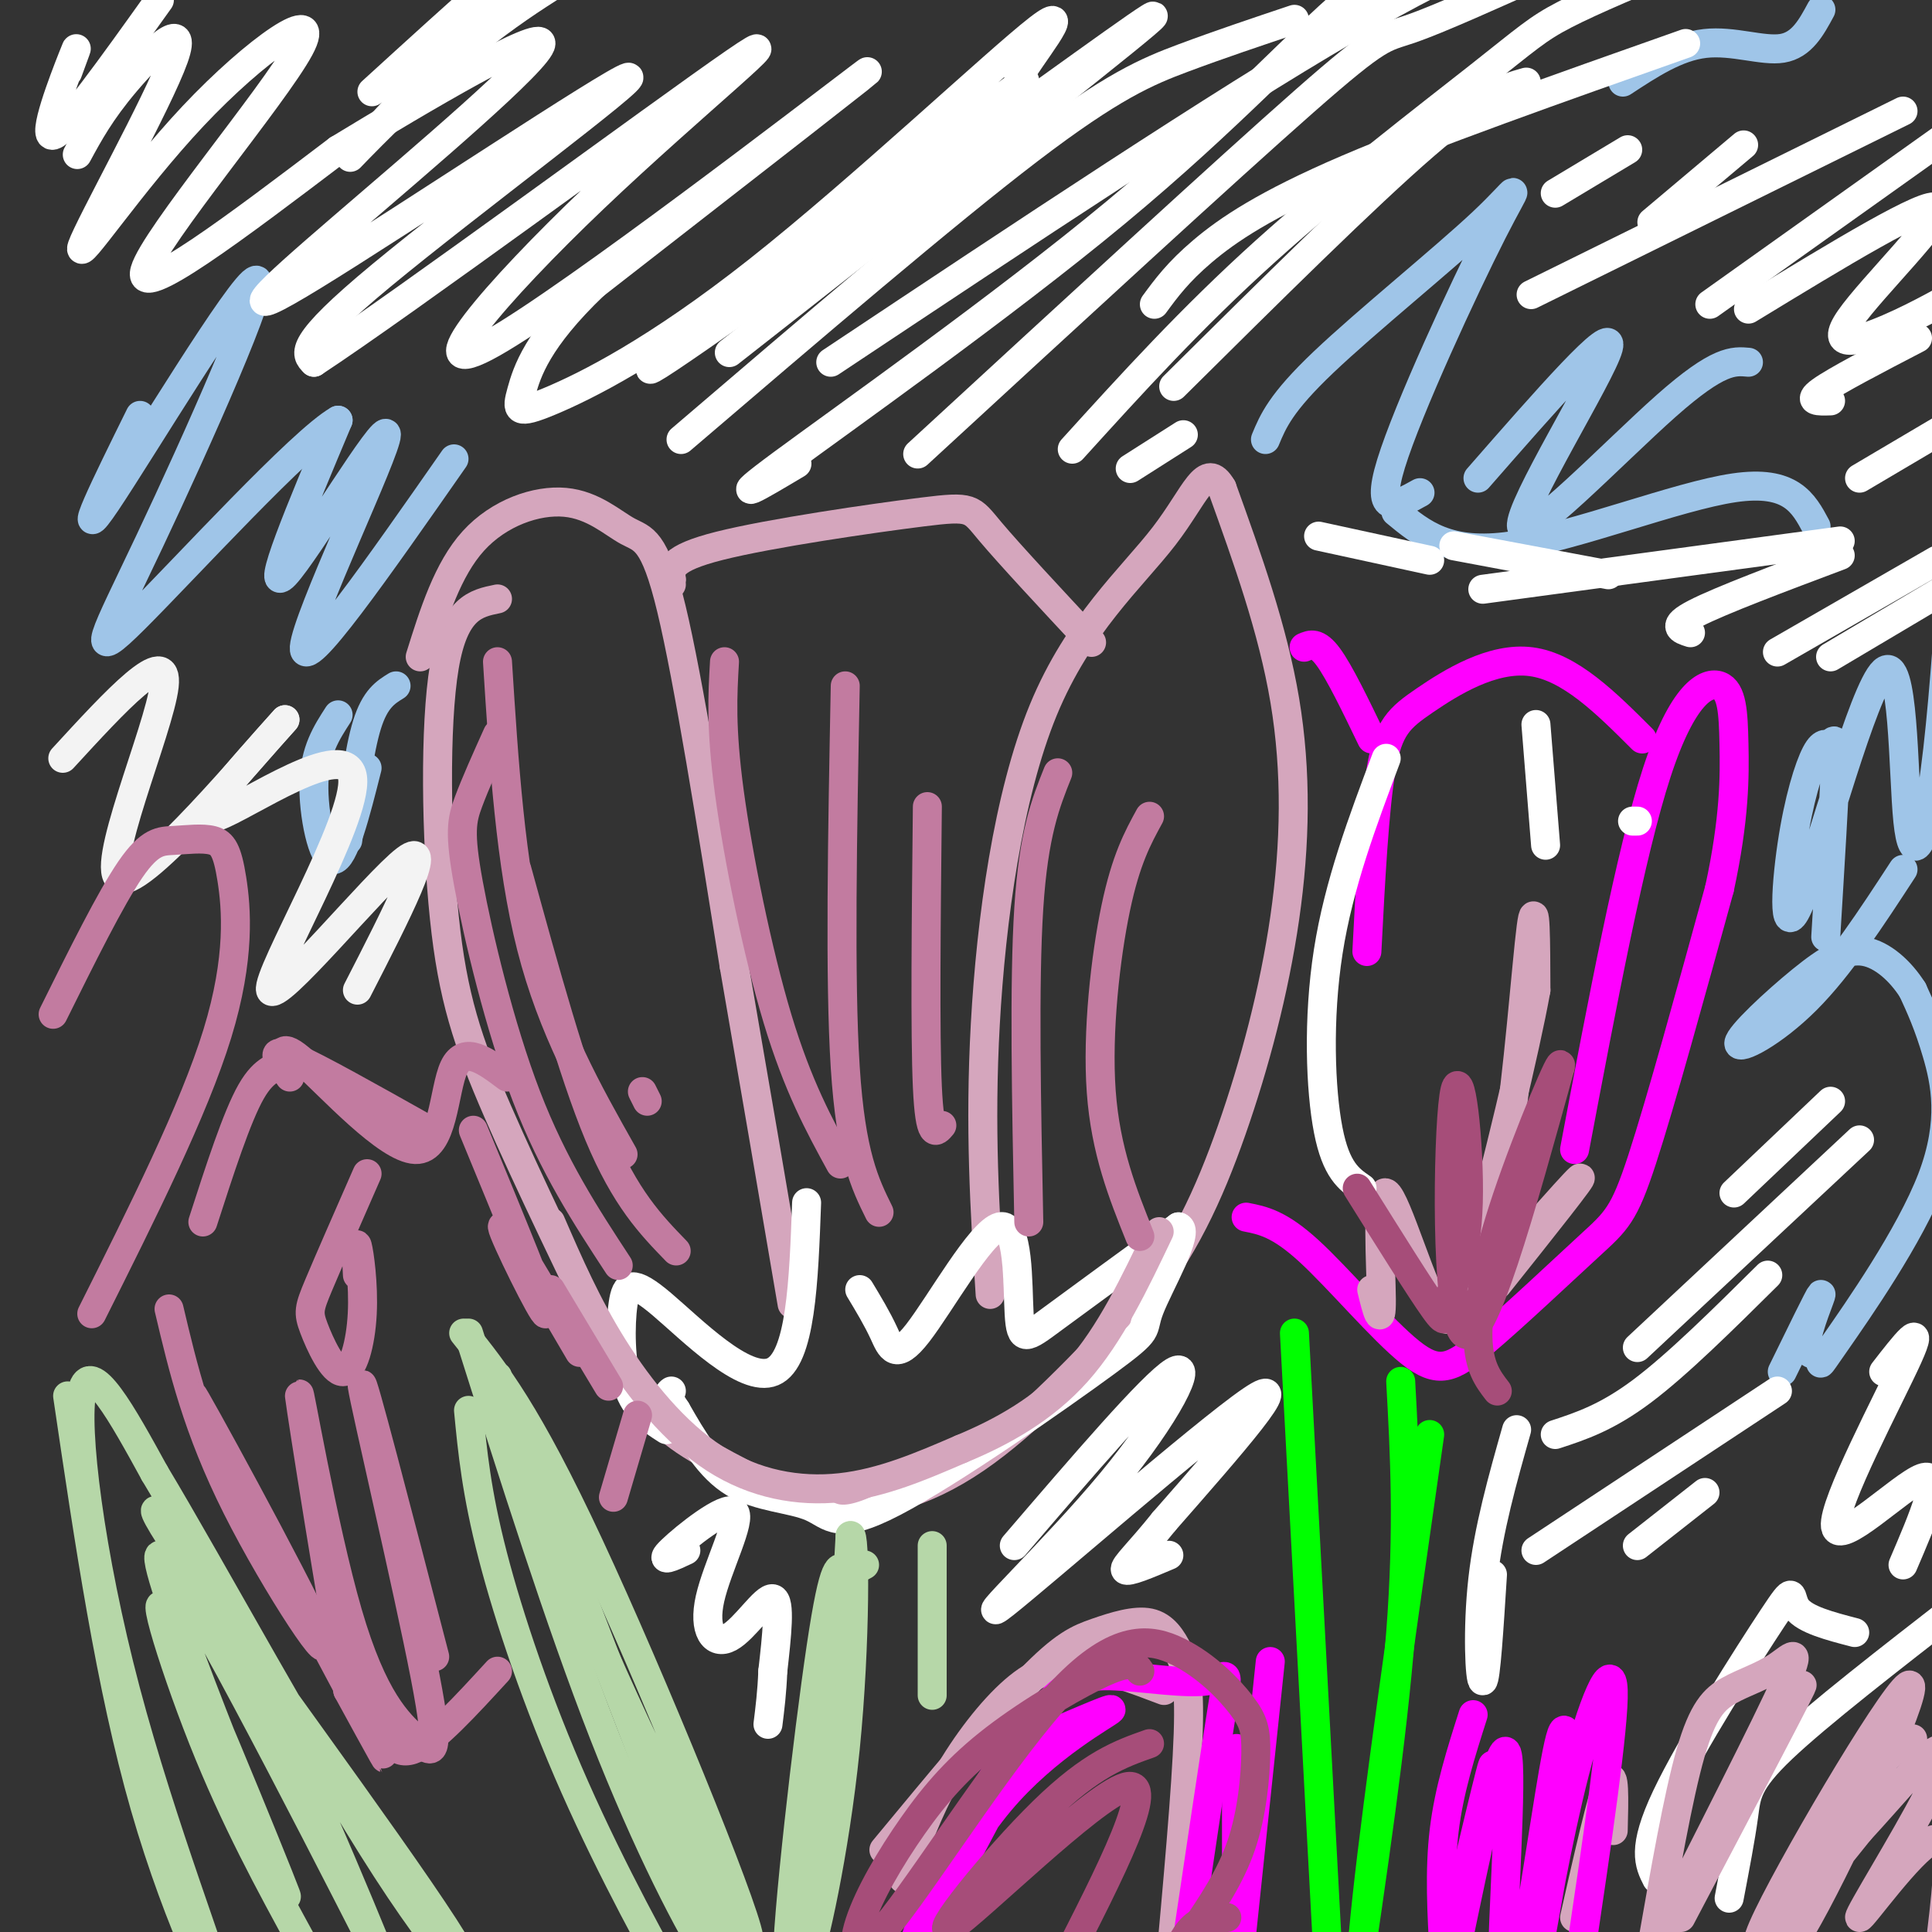 <svg viewBox='0 0 400 400' version='1.1' xmlns='http://www.w3.org/2000/svg' xmlns:xlink='http://www.w3.org/1999/xlink'><rect x="0" y="0" width="400" height="400" fill="#333333" stroke="none"/><g fill='none' stroke='#d5a6bd' stroke-width='6' stroke-linecap='round' stroke-linejoin='round'><path d='M103,124c-4.470,0.911 -8.940,1.821 -11,14c-2.060,12.179 -1.708,35.625 0,52c1.708,16.375 4.774,25.679 11,40c6.226,14.321 15.613,33.661 25,53'/><path d='M128,283c7.313,11.915 13.094,15.204 20,19c6.906,3.796 14.936,8.099 24,9c9.064,0.901 19.161,-1.600 30,-9c10.839,-7.400 22.419,-19.700 34,-32'/><path d='M236,270c8.938,-11.014 14.282,-22.550 19,-36c4.718,-13.450 8.809,-28.813 11,-44c2.191,-15.187 2.483,-30.196 0,-45c-2.483,-14.804 -7.742,-29.402 -13,-44'/><path d='M253,101c-3.408,-5.866 -5.429,1.469 -12,10c-6.571,8.531 -17.692,18.258 -25,36c-7.308,17.742 -10.802,43.498 -12,65c-1.198,21.502 -0.099,38.751 1,56'/><path d='M226,133c-8.482,-9.101 -16.964,-18.202 -21,-23c-4.036,-4.798 -3.625,-5.292 -14,-4c-10.375,1.292 -31.536,4.369 -42,7c-10.464,2.631 -10.232,4.815 -10,7'/><path d='M139,120c-1.667,1.333 -0.833,1.167 0,1'/><path d='M87,136c2.841,-9.065 5.681,-18.131 11,-24c5.319,-5.869 13.116,-8.542 19,-8c5.884,0.542 9.853,4.300 13,6c3.147,1.700 5.470,1.343 9,16c3.530,14.657 8.265,44.329 13,74'/><path d='M152,200c4.167,24.000 8.083,47.000 12,70'/></g>
<g fill='none' stroke='#ffffff' stroke-width='6' stroke-linecap='round' stroke-linejoin='round'><path d='M138,296c-3.198,-2.046 -6.396,-4.093 -8,-9c-1.604,-4.907 -1.616,-12.676 -1,-17c0.616,-4.324 1.858,-5.203 8,0c6.142,5.203 17.183,16.486 23,14c5.817,-2.486 6.408,-18.743 7,-35'/><path d='M178,267c1.808,3.000 3.615,6.001 5,9c1.385,2.999 2.346,5.997 7,0c4.654,-5.997 13.000,-20.989 17,-22c4.000,-1.011 3.654,11.959 4,18c0.346,6.041 1.385,5.155 7,1c5.615,-4.155 15.808,-11.577 26,-19'/><path d='M244,254c2.552,0.708 -4.067,11.980 -6,17c-1.933,5.020 0.819,3.790 -9,11c-9.819,7.210 -32.209,22.860 -44,29c-11.791,6.140 -12.982,2.768 -17,1c-4.018,-1.768 -10.862,-1.934 -16,-5c-5.138,-3.066 -8.569,-9.033 -12,-15'/><path d='M140,292c-2.167,-3.167 -1.583,-3.583 -1,-4'/></g>
<g fill='none' stroke='#d5a6bd' stroke-width='6' stroke-linecap='round' stroke-linejoin='round'><path d='M114,253c3.744,8.613 7.488,17.226 13,26c5.512,8.774 12.792,17.708 21,23c8.208,5.292 17.345,6.940 26,6c8.655,-0.940 16.827,-4.470 25,-8'/><path d='M199,300c8.467,-3.511 17.133,-8.289 24,-16c6.867,-7.711 11.933,-18.356 17,-29'/></g>
<g fill='none' stroke='#c27ba0' stroke-width='6' stroke-linecap='round' stroke-linejoin='round'><path d='M103,137c1.333,21.000 2.667,42.000 7,59c4.333,17.000 11.667,30.000 19,43'/><path d='M103,152c-2.292,5.095 -4.583,10.190 -6,14c-1.417,3.810 -1.958,6.333 0,17c1.958,10.667 6.417,29.476 12,44c5.583,14.524 12.292,24.762 19,35'/><path d='M107,180c5.750,20.917 11.500,41.833 17,55c5.500,13.167 10.750,18.583 16,24'/><path d='M133,226c0.000,0.000 1.000,2.000 1,2'/><path d='M150,137c-0.400,6.844 -0.800,13.689 1,27c1.800,13.311 5.800,33.089 10,47c4.200,13.911 8.600,21.956 13,30'/><path d='M175,142c-0.583,30.417 -1.167,60.833 0,79c1.167,18.167 4.083,24.083 7,30'/><path d='M192,167c-0.250,23.500 -0.500,47.000 0,58c0.500,11.000 1.750,9.500 3,8'/><path d='M219,160c-2.500,6.250 -5.000,12.500 -6,28c-1.000,15.500 -0.500,40.250 0,65'/><path d='M238,169c-2.444,4.467 -4.889,8.933 -7,19c-2.111,10.067 -3.889,25.733 -3,38c0.889,12.267 4.444,21.133 8,30'/></g>
<g fill='none' stroke='#9fc5e8' stroke-width='6' stroke-linecap='round' stroke-linejoin='round'><path d='M262,91c1.573,-3.791 3.145,-7.582 12,-16c8.855,-8.418 24.992,-21.463 33,-29c8.008,-7.537 7.887,-9.568 2,2c-5.887,11.568 -17.539,36.734 -21,48c-3.461,11.266 1.270,8.633 6,6'/><path d='M306,99c14.238,-16.286 28.476,-32.571 27,-27c-1.476,5.571 -18.667,33.000 -18,37c0.667,4.000 19.190,-15.429 30,-25c10.810,-9.571 13.905,-9.286 17,-9'/><path d='M289,106c5.400,4.467 10.800,8.933 24,7c13.200,-1.933 34.200,-10.267 46,-12c11.800,-1.733 14.400,3.133 17,8'/><path d='M336,17c5.578,-3.667 11.156,-7.333 17,-8c5.844,-0.667 11.956,1.667 16,1c4.044,-0.667 6.022,-4.333 8,-8'/><path d='M94,95c-15.714,22.512 -31.429,45.024 -31,39c0.429,-6.024 17.000,-40.583 17,-44c0.000,-3.417 -16.571,24.310 -21,29c-4.429,4.690 3.286,-13.655 11,-32'/><path d='M70,87c-7.497,4.218 -31.741,30.763 -42,41c-10.259,10.237 -6.533,4.167 3,-16c9.533,-20.167 24.874,-54.429 22,-54c-2.874,0.429 -23.964,35.551 -31,46c-7.036,10.449 -0.018,-3.776 7,-18'/><path d='M70,148c-2.400,3.711 -4.800,7.422 -5,14c-0.200,6.578 1.800,16.022 4,16c2.200,-0.022 4.600,-9.511 7,-19'/><path d='M82,142c-2.167,1.333 -4.333,2.667 -6,8c-1.667,5.333 -2.833,14.667 -4,24'/><path d='M369,284c3.830,-7.840 7.660,-15.680 8,-16c0.340,-0.320 -2.810,6.880 -3,10c-0.190,3.120 2.579,2.159 3,3c0.421,0.841 -1.506,3.483 3,-3c4.506,-6.483 15.444,-22.092 20,-34c4.556,-11.908 2.730,-20.117 1,-26c-1.730,-5.883 -3.365,-9.442 -5,-13'/><path d='M396,205c-2.503,-3.961 -6.262,-7.362 -10,-8c-3.738,-0.638 -7.456,1.489 -13,6c-5.544,4.511 -12.916,11.407 -13,13c-0.084,1.593 7.119,-2.116 14,-9c6.881,-6.884 13.441,-16.942 20,-27'/><path d='M378,194c0.903,-14.800 1.806,-29.600 2,-36c0.194,-6.400 -0.322,-4.400 -1,-4c-0.678,0.400 -1.517,-0.801 -3,2c-1.483,2.801 -3.611,9.605 -5,19c-1.389,9.395 -2.038,21.382 2,11c4.038,-10.382 12.763,-43.133 17,-47c4.237,-3.867 3.987,21.151 5,31c1.013,9.849 3.289,4.528 5,-6c1.711,-10.528 2.855,-26.264 4,-42'/><path d='M404,122c0.667,-7.333 0.333,-4.667 0,-2'/></g>
<g fill='none' stroke='#ffffff' stroke-width='6' stroke-linecap='round' stroke-linejoin='round'><path d='M16,32c2.401,-4.430 4.802,-8.860 10,-15c5.198,-6.140 13.191,-13.989 10,-5c-3.191,8.989 -17.568,34.815 -19,39c-1.432,4.185 10.080,-13.270 23,-27c12.920,-13.730 27.248,-23.735 22,-14c-5.248,9.735 -30.071,39.210 -32,46c-1.929,6.790 19.035,-9.105 40,-25'/><path d='M70,31c17.754,-10.773 42.138,-25.205 42,-22c-0.138,3.205 -24.797,24.047 -41,38c-16.203,13.953 -23.951,21.018 -6,10c17.951,-11.018 61.602,-40.120 65,-41c3.398,-0.880 -33.458,26.463 -51,41c-17.542,14.537 -15.771,16.269 -14,18'/><path d='M65,75c18.586,-12.198 72.052,-51.694 87,-62c14.948,-10.306 -8.622,8.578 -29,28c-20.378,19.422 -37.563,39.383 -21,30c16.563,-9.383 66.875,-48.109 76,-55c9.125,-6.891 -22.938,18.055 -55,43'/><path d='M123,59c-11.832,11.306 -13.911,18.072 -15,22c-1.089,3.928 -1.189,5.018 6,2c7.189,-3.018 21.665,-10.145 43,-27c21.335,-16.855 49.529,-43.439 58,-50c8.471,-6.561 -2.781,6.901 -4,10c-1.219,3.099 7.595,-4.166 -10,9c-17.595,13.166 -61.599,46.762 -66,51c-4.401,4.238 30.799,-20.881 66,-46'/><path d='M201,30c22.089,-15.733 44.311,-32.067 36,-25c-8.311,7.067 -47.156,37.533 -86,68'/><path d='M141,91c27.356,-23.400 54.711,-46.800 72,-60c17.289,-13.200 24.511,-16.200 32,-19c7.489,-2.800 15.244,-5.400 23,-8'/><path d='M165,96c-7.762,4.625 -15.524,9.250 -3,0c12.524,-9.250 45.333,-32.375 69,-52c23.667,-19.625 38.190,-35.750 48,-44c9.810,-8.250 14.905,-8.625 20,-9'/><path d='M190,94c31.956,-29.422 63.911,-58.844 80,-73c16.089,-14.156 16.311,-13.044 22,-15c5.689,-1.956 16.844,-6.978 28,-12'/><path d='M172,75c40.333,-26.833 80.667,-53.667 107,-69c26.333,-15.333 38.667,-19.167 51,-23'/><path d='M222,93c12.315,-13.577 24.631,-27.155 40,-41c15.369,-13.845 33.792,-27.958 44,-36c10.208,-8.042 12.202,-10.012 18,-13c5.798,-2.988 15.399,-6.994 25,-11'/><path d='M243,80c19.917,-19.750 39.833,-39.500 52,-50c12.167,-10.500 16.583,-11.750 21,-13'/><path d='M239,63c2.444,-3.333 4.889,-6.667 10,-11c5.111,-4.333 12.889,-9.667 30,-17c17.111,-7.333 43.556,-16.667 70,-26'/><path d='M322,40c0.000,0.000 15.000,-9.000 15,-9'/><path d='M342,46c0.000,0.000 19.000,-16.000 19,-16'/><path d='M317,61c0.000,0.000 77.000,-38.000 77,-38'/><path d='M354,63c0.000,0.000 66.000,-47.000 66,-47'/><path d='M362,64c18.643,-11.357 37.286,-22.714 39,-21c1.714,1.714 -13.500,16.500 -18,23c-4.500,6.500 1.714,4.714 8,2c6.286,-2.714 12.643,-6.357 19,-10'/><path d='M234,97c0.000,0.000 11.000,-7.000 11,-7'/><path d='M273,111c0.000,0.000 23.000,5.000 23,5'/><path d='M301,113c0.000,0.000 32.000,6.000 32,6'/><path d='M307,122c0.000,0.000 74.000,-10.000 74,-10'/><path d='M350,131c-2.083,-0.667 -4.167,-1.333 1,-4c5.167,-2.667 17.583,-7.333 30,-12'/><path d='M368,135c0.000,0.000 33.000,-19.000 33,-19'/><path d='M379,136c0.000,0.000 32.000,-19.000 32,-19'/><path d='M385,99c0.000,0.000 22.000,-13.000 22,-13'/><path d='M379,83c-2.500,0.083 -5.000,0.167 -2,-2c3.000,-2.167 11.500,-6.583 20,-11'/><path d='M359,247c0.000,0.000 20.000,-19.000 20,-19'/><path d='M339,279c0.000,0.000 46.000,-43.000 46,-43'/><path d='M322,297c5.333,-1.750 10.667,-3.500 18,-9c7.333,-5.500 16.667,-14.750 26,-24'/><path d='M318,321c0.000,0.000 50.000,-33.000 50,-33'/><path d='M339,320c0.000,0.000 14.000,-11.000 14,-11'/></g>
<g fill='none' stroke='#b6d7a8' stroke-width='6' stroke-linecap='round' stroke-linejoin='round'><path d='M97,276c9.444,29.844 18.889,59.689 28,83c9.111,23.311 17.889,40.089 23,48c5.111,7.911 6.556,6.956 8,6'/><path d='M97,292c0.817,8.491 1.633,16.982 5,30c3.367,13.018 9.284,30.561 17,48c7.716,17.439 17.231,34.772 22,43c4.769,8.228 4.791,7.351 6,7c1.209,-0.351 3.604,-0.175 6,0'/><path d='M96,276c6.565,8.196 13.131,16.393 26,44c12.869,27.607 32.042,74.625 33,81c0.958,6.375 -16.298,-27.893 -28,-54c-11.702,-26.107 -17.851,-44.054 -24,-62'/><path d='M103,285c4.000,10.500 26.000,67.750 48,125'/><path d='M14,289c4.440,30.121 8.880,60.242 16,85c7.120,24.758 16.919,44.152 16,39c-0.919,-5.152 -12.555,-34.848 -20,-63c-7.445,-28.152 -10.699,-54.758 -9,-62c1.699,-7.242 8.349,4.879 15,17'/><path d='M32,305c11.559,19.219 32.957,58.767 48,82c15.043,23.233 23.730,30.151 12,12c-11.730,-18.151 -43.876,-61.370 -55,-78c-11.124,-16.630 -1.226,-6.670 11,16c12.226,22.670 26.779,58.048 32,71c5.221,12.952 1.111,3.476 -3,-6'/><path d='M77,402c-12.389,-24.250 -41.861,-81.876 -44,-80c-2.139,1.876 23.056,63.256 26,70c2.944,6.744 -16.361,-41.146 -23,-55c-6.639,-13.854 -0.611,6.327 6,23c6.611,16.673 13.806,29.836 21,43'/><path d='M179,324c-1.392,0.775 -2.785,1.550 -4,1c-1.215,-0.550 -2.254,-2.426 -5,16c-2.746,18.426 -7.201,57.153 -7,66c0.201,8.847 5.057,-12.187 8,-32c2.943,-19.813 3.971,-38.407 5,-57'/><path d='M176,318c1.060,-1.821 1.208,22.125 -1,44c-2.208,21.875 -6.774,41.679 -8,44c-1.226,2.321 0.887,-12.839 3,-28'/><path d='M193,320c0.000,0.000 0.000,31.000 0,31'/></g>
<g fill='none' stroke='#d5a6bd' stroke-width='6' stroke-linecap='round' stroke-linejoin='round'><path d='M187,389c2.536,-7.018 5.071,-14.036 9,-21c3.929,-6.964 9.250,-13.875 14,-18c4.750,-4.125 8.929,-5.464 14,-5c5.071,0.464 11.036,2.732 17,5'/><path d='M183,383c11.385,-13.755 22.770,-27.510 30,-35c7.230,-7.490 10.305,-8.714 14,-10c3.695,-1.286 8.011,-2.633 11,-2c2.989,0.633 4.651,3.247 6,6c1.349,2.753 2.385,5.644 2,17c-0.385,11.356 -2.193,31.178 -4,51'/></g>
<g fill='none' stroke='#ff00ff' stroke-width='6' stroke-linecap='round' stroke-linejoin='round'><path d='M258,252c3.409,0.668 6.819,1.335 13,7c6.181,5.665 15.134,16.327 21,21c5.866,4.673 8.644,3.356 15,-2c6.356,-5.356 16.288,-14.750 22,-20c5.712,-5.250 7.203,-6.357 11,-18c3.797,-11.643 9.898,-33.821 16,-56'/><path d='M356,184c3.183,-14.692 3.142,-23.423 3,-30c-0.142,-6.577 -0.384,-11.002 -3,-12c-2.616,-0.998 -7.604,1.429 -13,18c-5.396,16.571 -11.198,47.285 -17,78'/><path d='M340,153c-7.482,-7.476 -14.964,-14.952 -23,-16c-8.036,-1.048 -16.625,4.333 -22,8c-5.375,3.667 -7.536,5.619 -9,14c-1.464,8.381 -2.232,23.190 -3,38'/><path d='M284,153c-3.333,-6.917 -6.667,-13.833 -9,-17c-2.333,-3.167 -3.667,-2.583 -5,-2'/></g>
<g fill='none' stroke='#d5a6bd' stroke-width='6' stroke-linecap='round' stroke-linejoin='round'><path d='M284,267c1.021,4.170 2.043,8.340 2,2c-0.043,-6.340 -1.150,-23.191 1,-22c2.150,1.191 7.557,20.424 11,25c3.443,4.576 4.923,-5.505 7,-12c2.077,-6.495 4.752,-9.402 7,-23c2.248,-13.598 4.071,-37.885 5,-45c0.929,-7.115 0.965,2.943 1,13'/><path d='M318,205c-2.250,12.534 -8.376,37.370 -12,51c-3.624,13.630 -4.745,16.054 1,10c5.745,-6.054 18.356,-20.587 20,-22c1.644,-1.413 -7.678,10.293 -17,22'/></g>
<g fill='none' stroke='#ffffff' stroke-width='6' stroke-linecap='round' stroke-linejoin='round'><path d='M287,157c-4.911,13.044 -9.822,26.089 -12,40c-2.178,13.911 -1.622,28.689 0,37c1.622,8.311 4.311,10.156 7,12'/><path d='M318,150c0.000,0.000 2.000,25.000 2,25'/><path d='M339,170c0.000,0.000 -1.000,0.000 -1,0'/><path d='M358,393c1.200,-6.289 2.400,-12.578 3,-17c0.600,-4.422 0.600,-6.978 8,-14c7.400,-7.022 22.200,-18.511 37,-30'/><path d='M384,338c-5.149,-1.339 -10.298,-2.679 -12,-5c-1.702,-2.321 0.042,-5.625 -5,2c-5.042,7.625 -16.869,26.179 -22,37c-5.131,10.821 -3.565,13.911 -2,17'/></g>
<g fill='none' stroke='#d5a6bd' stroke-width='6' stroke-linecap='round' stroke-linejoin='round'><path d='M342,403c2.723,-15.532 5.446,-31.064 8,-40c2.554,-8.936 4.938,-11.276 8,-13c3.062,-1.724 6.800,-2.833 10,-5c3.200,-2.167 5.862,-5.391 0,7c-5.862,12.391 -20.246,40.397 -25,50c-4.754,9.603 0.123,0.801 5,-8'/><path d='M348,394c7.444,-13.378 23.556,-42.822 25,-45c1.444,-2.178 -11.778,22.911 -25,48'/><path d='M396,360c-2.708,1.376 -5.416,2.753 -11,11c-5.584,8.247 -14.043,23.365 -17,31c-2.957,7.635 -0.411,7.789 8,-8c8.411,-15.789 22.688,-47.520 19,-45c-3.688,2.520 -25.339,39.291 -30,50c-4.661,10.709 7.670,-4.646 20,-20'/><path d='M385,379c6.262,-6.774 11.918,-13.707 15,-16c3.082,-2.293 3.589,0.056 -1,9c-4.589,8.944 -14.274,24.485 -14,25c0.274,0.515 10.507,-13.996 15,-16c4.493,-2.004 3.247,8.498 2,19'/><path d='M334,379c0.167,-6.500 0.333,-13.000 -1,-10c-1.333,3.000 -4.167,15.500 -7,28'/></g>
<g fill='none' stroke='#ff00ff' stroke-width='6' stroke-linecap='round' stroke-linejoin='round'><path d='M327,406c3.625,-24.411 7.250,-48.821 7,-56c-0.250,-7.179 -4.375,2.875 -8,17c-3.625,14.125 -6.750,32.321 -7,34c-0.250,1.679 2.375,-13.161 5,-28'/><path d='M324,373c0.877,-9.380 0.569,-18.831 -1,-13c-1.569,5.831 -4.400,26.944 -7,41c-2.600,14.056 -4.969,21.053 -5,9c-0.031,-12.053 2.277,-43.158 1,-47c-1.277,-3.842 -6.138,19.579 -11,43'/><path d='M301,406c0.511,-4.022 7.289,-35.578 8,-40c0.711,-4.422 -4.644,18.289 -10,41'/><path d='M305,355c-2.500,7.833 -5.000,15.667 -6,24c-1.000,8.333 -0.500,17.167 0,26'/><path d='M263,344c0.000,0.000 -6.000,57.000 -6,57'/><path d='M256,362c0.000,0.000 0.000,31.000 0,31'/></g>
<g fill='none' stroke='#f3f3f3' stroke-width='6' stroke-linecap='round' stroke-linejoin='round'><path d='M74,205c8.158,-15.898 16.316,-31.796 10,-27c-6.316,4.796 -27.105,30.285 -28,27c-0.895,-3.285 18.105,-35.346 17,-44c-1.105,-8.654 -22.316,6.099 -28,8c-5.684,1.901 4.158,-9.049 14,-20'/><path d='M59,149c-6.310,6.929 -29.083,34.250 -34,33c-4.917,-1.250 8.024,-31.071 9,-40c0.976,-8.929 -10.012,3.036 -21,15'/></g>
<g fill='none' stroke='#00ff00' stroke-width='6' stroke-linecap='round' stroke-linejoin='round'><path d='M290,286c0.833,15.167 1.667,30.333 0,52c-1.667,21.667 -5.833,49.833 -10,78'/><path d='M296,297c-5.333,37.250 -10.667,74.500 -13,96c-2.333,21.500 -1.667,27.250 -1,33'/><path d='M268,276c0.000,0.000 8.000,149.000 8,149'/></g>
<g fill='none' stroke='#ff00ff' stroke-width='6' stroke-linecap='round' stroke-linejoin='round'><path d='M191,401c7.529,-13.840 15.058,-27.679 18,-34c2.942,-6.321 1.297,-5.122 6,-7c4.703,-1.878 15.756,-6.833 15,-6c-0.756,0.833 -13.319,7.455 -23,19c-9.681,11.545 -16.480,28.013 -18,31c-1.520,2.987 2.240,-7.506 6,-18'/><path d='M195,386c4.776,-9.285 13.716,-23.496 20,-31c6.284,-7.504 9.911,-8.300 16,-8c6.089,0.300 14.639,1.696 19,1c4.361,-0.696 4.532,-3.485 3,6c-1.532,9.485 -4.766,31.242 -8,53'/></g>
<g fill='none' stroke='#a64d79' stroke-width='6' stroke-linecap='round' stroke-linejoin='round'><path d='M236,346c-0.782,-1.178 -1.564,-2.357 -7,0c-5.436,2.357 -15.525,8.248 -23,14c-7.475,5.752 -12.337,11.365 -17,18c-4.663,6.635 -9.128,14.293 -11,20c-1.872,5.707 -1.152,9.463 7,-1c8.152,-10.463 23.736,-35.146 35,-47c11.264,-11.854 18.209,-10.878 24,-8c5.791,2.878 10.429,7.658 13,11c2.571,3.342 3.077,5.246 3,10c-0.077,4.754 -0.736,12.358 -3,19c-2.264,6.642 -6.132,12.321 -10,18'/><path d='M247,400c-2.333,4.167 -3.167,5.583 -4,7'/><path d='M238,361c-6.000,2.119 -12.000,4.238 -22,14c-10.000,9.762 -24.000,27.167 -19,24c5.000,-3.167 29.000,-26.905 36,-29c7.000,-2.095 -3.000,17.452 -13,37'/><path d='M254,397c-2.500,0.083 -5.000,0.167 -7,2c-2.000,1.833 -3.500,5.417 -5,9'/><path d='M281,246c6.564,10.493 13.128,20.985 16,25c2.872,4.015 2.051,1.551 3,-2c0.949,-3.551 3.667,-8.189 4,-20c0.333,-11.811 -1.718,-30.795 -3,-22c-1.282,8.795 -1.795,45.370 2,49c3.795,3.630 11.897,-25.685 20,-55'/><path d='M323,221c1.012,-4.000 -6.458,13.500 -11,27c-4.542,13.500 -6.155,23.000 -6,29c0.155,6.000 2.077,8.500 4,11'/></g>
<g fill='none' stroke='#c27ba0' stroke-width='6' stroke-linecap='round' stroke-linejoin='round'><path d='M42,253c3.524,-10.915 7.049,-21.831 10,-27c2.951,-5.169 5.329,-4.592 6,-6c0.671,-1.408 -0.367,-4.800 5,0c5.367,4.800 17.137,17.792 23,18c5.863,0.208 5.818,-12.369 8,-17c2.182,-4.631 6.591,-1.315 11,2'/><path d='M132,293c0.000,0.000 -5.000,17.000 -5,17'/><path d='M103,346c-6.500,7.083 -13.000,14.167 -17,16c-4.000,1.833 -5.500,-1.583 -7,-5'/><path d='M11,210c5.958,-12.021 11.916,-24.043 16,-30c4.084,-5.957 6.293,-5.850 9,-6c2.707,-0.150 5.911,-0.556 8,0c2.089,0.556 3.062,2.073 4,8c0.938,5.927 1.839,16.265 -3,32c-4.839,15.735 -15.420,36.868 -26,58'/><path d='M60,223c-0.600,-0.844 -1.200,-1.689 -2,-3c-0.800,-1.311 -1.800,-3.089 3,-1c4.800,2.089 15.400,8.044 26,14'/><path d='M35,271c2.920,12.365 5.841,24.730 14,41c8.159,16.270 21.558,36.443 17,26c-4.558,-10.443 -27.073,-51.504 -26,-49c1.073,2.504 25.735,48.573 35,66c9.265,17.427 3.132,6.214 -3,-5'/><path d='M72,350c-3.135,-16.923 -9.474,-56.731 -10,-61c-0.526,-4.269 4.760,27.000 10,45c5.240,18.000 10.436,22.732 14,26c3.564,3.268 5.498,5.072 2,-13c-3.498,-18.072 -12.428,-56.021 -13,-60c-0.572,-3.979 7.214,26.010 15,56'/><path d='M76,243c-3.966,9.040 -7.932,18.079 -10,23c-2.068,4.921 -2.239,5.722 -1,9c1.239,3.278 3.889,9.033 6,9c2.111,-0.033 3.684,-5.855 4,-12c0.316,-6.145 -0.624,-12.613 -1,-14c-0.376,-1.387 -0.188,2.306 0,6'/><path d='M98,234c7.689,18.622 15.378,37.244 15,38c-0.378,0.756 -8.822,-16.356 -9,-18c-0.178,-1.644 7.911,12.178 16,26'/><path d='M114,267c0.000,0.000 12.000,20.000 12,20'/></g>
<g fill='none' stroke='#ffffff' stroke-width='6' stroke-linecap='round' stroke-linejoin='round'><path d='M142,321c-2.905,1.364 -5.810,2.727 -3,0c2.810,-2.727 11.336,-9.546 13,-8c1.664,1.546 -3.533,11.456 -5,18c-1.467,6.544 0.797,9.724 4,8c3.203,-1.724 7.344,-8.350 9,-8c1.656,0.350 0.828,7.675 0,15'/><path d='M160,346c-0.167,4.333 -0.583,7.667 -1,11'/><path d='M210,320c14.317,-16.687 28.635,-33.375 33,-36c4.365,-2.625 -1.222,8.812 -13,23c-11.778,14.188 -29.748,31.128 -22,25c7.748,-6.128 41.214,-35.322 51,-42c9.786,-6.678 -4.107,9.161 -18,25'/><path d='M241,315c-4.978,6.244 -8.422,9.356 -8,10c0.422,0.644 4.711,-1.178 9,-3'/><path d='M390,284c4.369,-5.631 8.738,-11.262 5,-3c-3.738,8.262 -15.583,30.417 -15,35c0.583,4.583 13.595,-8.405 18,-10c4.405,-1.595 0.202,8.202 -4,18'/><path d='M314,296c-2.911,10.267 -5.822,20.533 -7,31c-1.178,10.467 -0.622,21.133 0,21c0.622,-0.133 1.311,-11.067 2,-22'/><path d='M14,15c1.356,-3.667 2.711,-7.333 1,-3c-1.711,4.333 -6.489,16.667 -4,16c2.489,-0.667 12.244,-14.333 22,-28'/><path d='M77,19c18.411,-16.786 36.821,-33.571 33,-28c-3.821,5.571 -29.875,33.500 -36,40c-6.125,6.500 7.679,-8.429 20,-19c12.321,-10.571 23.161,-16.786 34,-23'/></g>
</svg>